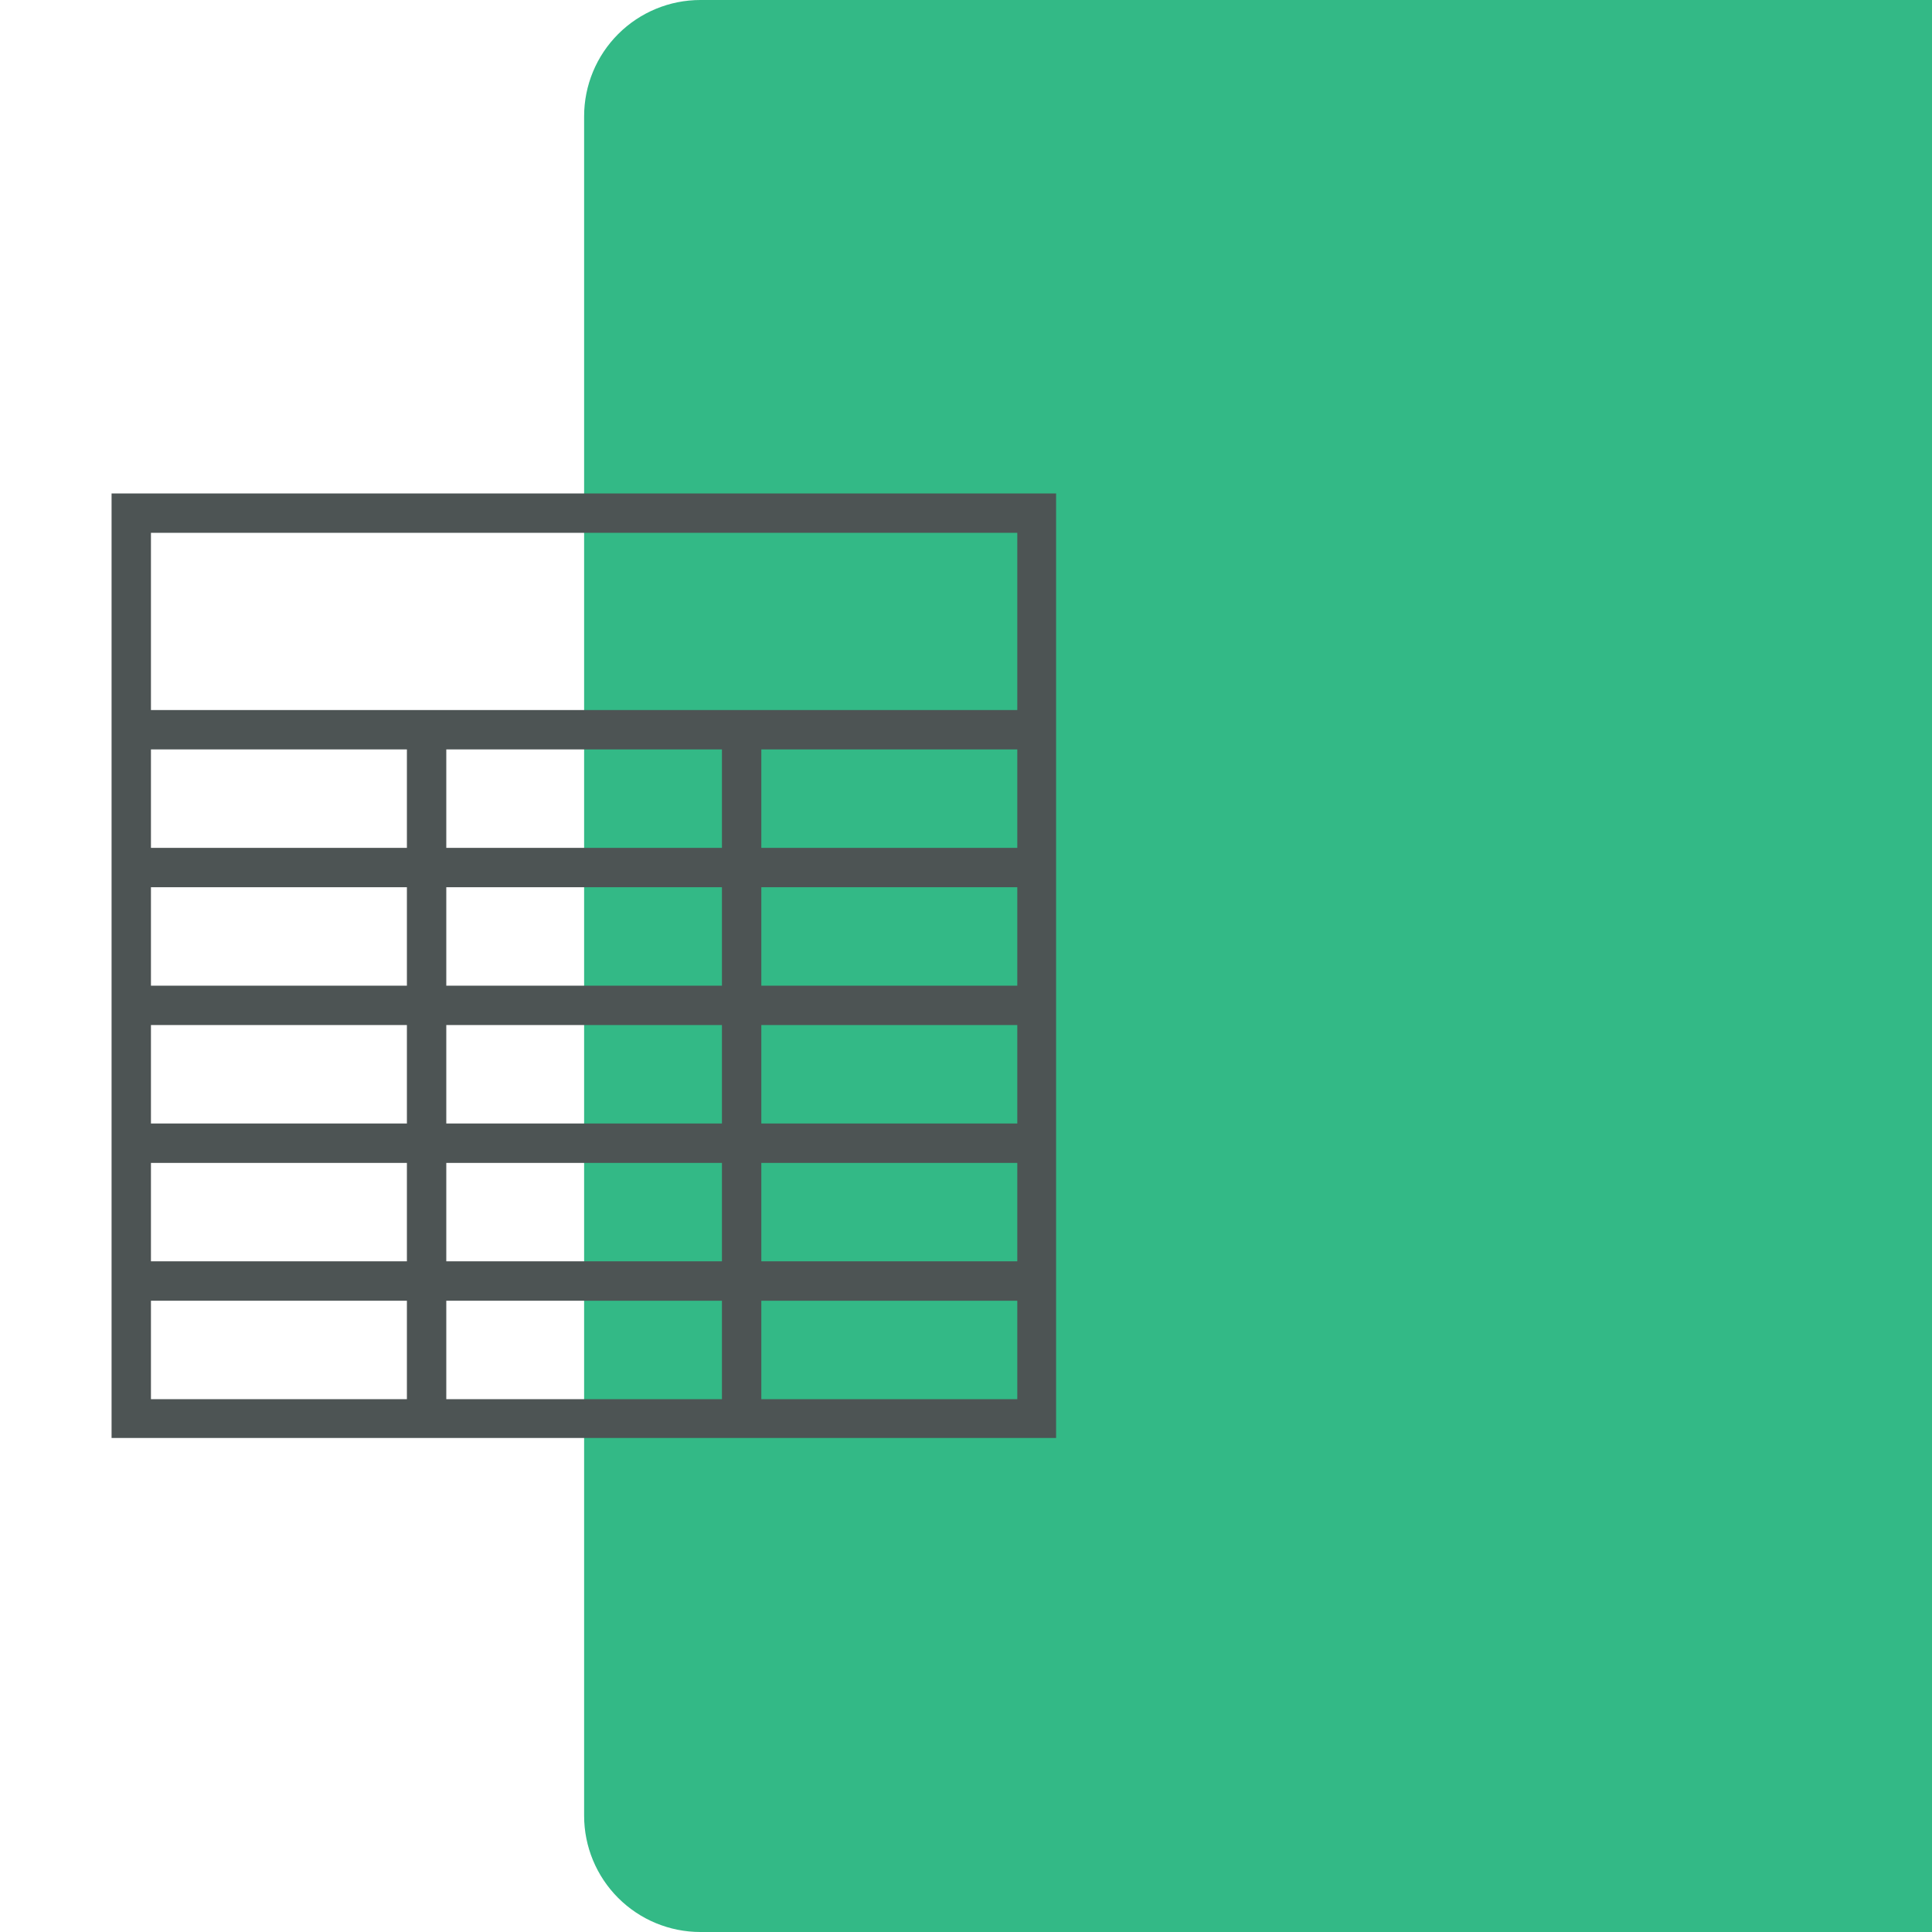<svg xmlns="http://www.w3.org/2000/svg" xmlns:xlink="http://www.w3.org/1999/xlink" width="1080" viewBox="0 0 810 810" height="1080" preserveAspectRatio="xMidYMid meet"><defs><clipPath id="28086948b5"><path d="M 244.895 0 L 810 0 L 810 810 L 244.895 810 Z M 244.895 0 " clip-rule="nonzero"></path></clipPath><clipPath id="ea1f448b49"><path d="M 293.645 0 L 1296.512 0 C 1309.441 0 1321.844 5.137 1330.984 14.277 C 1340.125 23.422 1345.262 35.82 1345.262 48.75 L 1345.262 761.25 C 1345.262 774.18 1340.125 786.578 1330.984 795.723 C 1321.844 804.863 1309.441 810 1296.512 810 L 293.645 810 C 280.715 810 268.316 804.863 259.172 795.723 C 250.031 786.578 244.895 774.18 244.895 761.25 L 244.895 48.75 C 244.895 35.82 250.031 23.422 259.172 14.277 C 268.316 5.137 280.715 0 293.645 0 Z M 293.645 0 " clip-rule="nonzero"></path></clipPath><clipPath id="85995dced8"><path d="M 46.777 206.883 L 442.777 206.883 L 442.777 602.883 L 46.777 602.883 Z M 46.777 206.883 " clip-rule="nonzero"></path></clipPath></defs><g clip-path="url(#28086948b5)"><g clip-path="url(#ea1f448b49)"><path fill="#33b986" d="M 244.895 0 L 1345.988 0 L 1345.988 810 L 244.895 810 Z M 244.895 0 " fill-opacity="1" fill-rule="nonzero"></path></g></g><g clip-path="url(#85995dced8)"><path fill="#4d5454" d="M 443.012 206.883 L 46.777 206.883 L 46.777 603.117 L 443.012 603.117 Z M 426.5 223.391 L 426.5 297.684 L 63.285 297.684 L 63.285 223.391 Z M 187.109 528.82 L 187.109 487.547 L 302.676 487.547 L 302.676 528.82 Z M 302.676 545.332 L 302.676 586.605 L 187.109 586.605 L 187.109 545.332 Z M 187.109 413.254 L 187.109 371.98 L 302.676 371.98 L 302.676 413.254 Z M 302.676 429.762 L 302.676 471.039 L 187.109 471.039 L 187.109 429.762 Z M 187.109 355.469 L 187.109 314.195 L 302.676 314.195 L 302.676 355.469 Z M 170.598 355.469 L 63.285 355.469 L 63.285 314.195 L 170.598 314.195 Z M 170.598 371.98 L 170.598 413.254 L 63.285 413.254 L 63.285 371.98 Z M 170.598 429.762 L 170.598 471.039 L 63.285 471.039 L 63.285 429.762 Z M 170.598 487.547 L 170.598 528.82 L 63.285 528.82 L 63.285 487.547 Z M 319.188 487.547 L 426.5 487.547 L 426.5 528.82 L 319.188 528.82 Z M 319.188 471.039 L 319.188 429.762 L 426.5 429.762 L 426.5 471.039 Z M 319.188 413.254 L 319.188 371.98 L 426.5 371.98 L 426.5 413.254 Z M 319.188 355.469 L 319.188 314.195 L 426.5 314.195 L 426.5 355.469 Z M 63.285 545.332 L 170.598 545.332 L 170.598 586.605 L 63.285 586.605 Z M 319.188 586.605 L 319.188 545.332 L 426.5 545.332 L 426.5 586.605 Z M 319.188 586.605 " fill-opacity="1" fill-rule="nonzero"></path></g></svg>